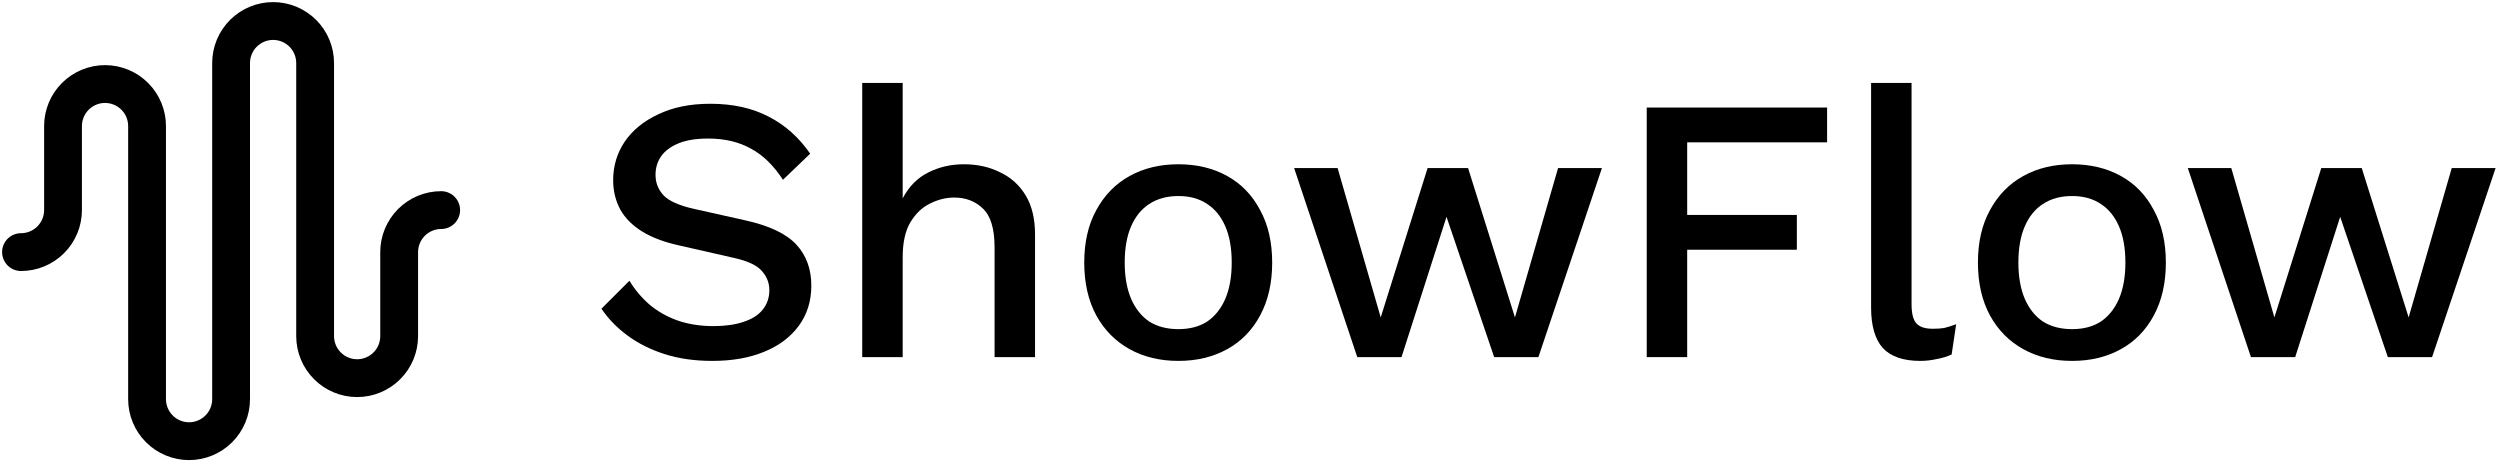 <svg width="119" height="22" viewBox="0 0 119 22" fill="none" xmlns="http://www.w3.org/2000/svg">
    <path d="M1 12C1.53 12 2.039 11.789 2.414 11.414C2.789 11.039 3 10.53 3 10V6C3 5.47 3.211 4.961 3.586 4.586C3.961 4.211 4.47 4 5 4C5.53 4 6.039 4.211 6.414 4.586C6.789 4.961 7 5.47 7 6V19C7 19.53 7.211 20.039 7.586 20.414C7.961 20.789 8.47 21 9 21C9.53 21 10.039 20.789 10.414 20.414C10.789 20.039 11 19.53 11 19V3C11 2.47 11.211 1.961 11.586 1.586C11.961 1.211 12.47 1 13 1C13.53 1 14.039 1.211 14.414 1.586C14.789 1.961 15 2.47 15 3V16C15 16.53 15.211 17.039 15.586 17.414C15.961 17.789 16.47 18 17 18C17.53 18 18.039 17.789 18.414 17.414C18.789 17.039 19 16.53 19 16V12C19 11.47 19.211 10.961 19.586 10.586C19.961 10.211 20.47 10 21 10" stroke="black" stroke-width="1.8" stroke-linecap="round" stroke-linejoin="round"/>
    <path d="M33.813 4.939C34.881 4.939 35.805 5.143 36.585 5.551C37.365 5.947 38.025 6.535 38.565 7.315L37.269 8.557C36.813 7.861 36.297 7.363 35.721 7.063C35.157 6.751 34.485 6.595 33.705 6.595C33.129 6.595 32.655 6.673 32.283 6.829C31.911 6.985 31.635 7.195 31.455 7.459C31.287 7.711 31.203 7.999 31.203 8.323C31.203 8.695 31.329 9.019 31.581 9.295C31.845 9.571 32.331 9.787 33.039 9.943L35.451 10.483C36.603 10.735 37.419 11.119 37.899 11.635C38.379 12.151 38.619 12.805 38.619 13.597C38.619 14.329 38.421 14.965 38.025 15.505C37.629 16.045 37.077 16.459 36.369 16.747C35.673 17.035 34.851 17.179 33.903 17.179C33.063 17.179 32.307 17.071 31.635 16.855C30.963 16.639 30.375 16.345 29.871 15.973C29.367 15.601 28.953 15.175 28.629 14.695L29.961 13.363C30.213 13.783 30.531 14.161 30.915 14.497C31.299 14.821 31.743 15.073 32.247 15.253C32.763 15.433 33.333 15.523 33.957 15.523C34.509 15.523 34.983 15.457 35.379 15.325C35.787 15.193 36.093 15.001 36.297 14.749C36.513 14.485 36.621 14.173 36.621 13.813C36.621 13.465 36.501 13.159 36.261 12.895C36.033 12.631 35.601 12.427 34.965 12.283L32.355 11.689C31.635 11.533 31.041 11.311 30.573 11.023C30.105 10.735 29.757 10.387 29.529 9.979C29.301 9.559 29.187 9.091 29.187 8.575C29.187 7.903 29.367 7.297 29.727 6.757C30.099 6.205 30.633 5.767 31.329 5.443C32.025 5.107 32.853 4.939 33.813 4.939Z" fill="black"/>
    <path d="M41.042 16.999V3.949H42.968V9.439C43.268 8.875 43.67 8.467 44.174 8.215C44.69 7.951 45.26 7.819 45.884 7.819C46.52 7.819 47.09 7.945 47.594 8.197C48.11 8.437 48.518 8.803 48.818 9.295C49.118 9.787 49.268 10.411 49.268 11.167V16.999H47.342V11.779C47.342 10.891 47.156 10.273 46.784 9.925C46.424 9.577 45.968 9.403 45.416 9.403C45.032 9.403 44.648 9.499 44.264 9.691C43.892 9.871 43.58 10.171 43.328 10.591C43.088 10.999 42.968 11.551 42.968 12.247V16.999H41.042Z" fill="black"/>
    <path d="M56.092 7.819C56.968 7.819 57.742 8.005 58.414 8.377C59.086 8.749 59.608 9.289 59.98 9.997C60.364 10.693 60.556 11.527 60.556 12.499C60.556 13.471 60.364 14.311 59.98 15.019C59.608 15.715 59.086 16.249 58.414 16.621C57.742 16.993 56.968 17.179 56.092 17.179C55.216 17.179 54.442 16.993 53.77 16.621C53.098 16.249 52.57 15.715 52.186 15.019C51.802 14.311 51.61 13.471 51.61 12.499C51.61 11.527 51.802 10.693 52.186 9.997C52.57 9.289 53.098 8.749 53.77 8.377C54.442 8.005 55.216 7.819 56.092 7.819ZM56.092 9.331C55.552 9.331 55.09 9.457 54.706 9.709C54.334 9.949 54.046 10.303 53.842 10.771C53.638 11.239 53.536 11.815 53.536 12.499C53.536 13.171 53.638 13.747 53.842 14.227C54.046 14.695 54.334 15.055 54.706 15.307C55.09 15.547 55.552 15.667 56.092 15.667C56.632 15.667 57.088 15.547 57.46 15.307C57.832 15.055 58.12 14.695 58.324 14.227C58.528 13.747 58.63 13.171 58.63 12.499C58.63 11.815 58.528 11.239 58.324 10.771C58.12 10.303 57.832 9.949 57.46 9.709C57.088 9.457 56.632 9.331 56.092 9.331Z" fill="black"/>
    <path d="M74.164 7.999H76.252L73.228 16.999H71.122L68.854 10.321L66.712 16.999H64.606L61.6 7.999H63.67L65.722 15.109L67.954 7.999H69.88L72.112 15.109L74.164 7.999Z" fill="black"/>
    <path d="M86.97 6.775H80.31V10.231H85.53V11.887H80.31V16.999H78.384V5.119H86.97V6.775Z" fill="black"/>
    <path d="M90.99 3.949V14.479C90.99 14.923 91.068 15.229 91.224 15.397C91.38 15.565 91.638 15.649 91.998 15.649C92.214 15.649 92.394 15.637 92.538 15.613C92.694 15.577 92.886 15.517 93.114 15.433L92.898 16.873C92.694 16.969 92.46 17.041 92.196 17.089C91.932 17.149 91.668 17.179 91.404 17.179C90.6 17.179 90.006 16.975 89.622 16.567C89.25 16.147 89.064 15.505 89.064 14.641V3.949H90.99Z" fill="black"/>
    <path d="M98.631 7.819C99.507 7.819 100.281 8.005 100.953 8.377C101.625 8.749 102.147 9.289 102.519 9.997C102.903 10.693 103.095 11.527 103.095 12.499C103.095 13.471 102.903 14.311 102.519 15.019C102.147 15.715 101.625 16.249 100.953 16.621C100.281 16.993 99.507 17.179 98.631 17.179C97.755 17.179 96.981 16.993 96.309 16.621C95.637 16.249 95.109 15.715 94.725 15.019C94.341 14.311 94.149 13.471 94.149 12.499C94.149 11.527 94.341 10.693 94.725 9.997C95.109 9.289 95.637 8.749 96.309 8.377C96.981 8.005 97.755 7.819 98.631 7.819ZM98.631 9.331C98.091 9.331 97.629 9.457 97.245 9.709C96.873 9.949 96.585 10.303 96.381 10.771C96.177 11.239 96.075 11.815 96.075 12.499C96.075 13.171 96.177 13.747 96.381 14.227C96.585 14.695 96.873 15.055 97.245 15.307C97.629 15.547 98.091 15.667 98.631 15.667C99.171 15.667 99.627 15.547 99.999 15.307C100.371 15.055 100.659 14.695 100.863 14.227C101.067 13.747 101.169 13.171 101.169 12.499C101.169 11.815 101.067 11.239 100.863 10.771C100.659 10.303 100.371 9.949 99.999 9.709C99.627 9.457 99.171 9.331 98.631 9.331Z" fill="black"/>
    <path d="M116.703 7.999H118.791L115.767 16.999H113.661L111.393 10.321L109.251 16.999H107.145L104.139 7.999H106.209L108.261 15.109L110.493 7.999H112.419L114.651 15.109L116.703 7.999Z" fill="black"/>
</svg>
